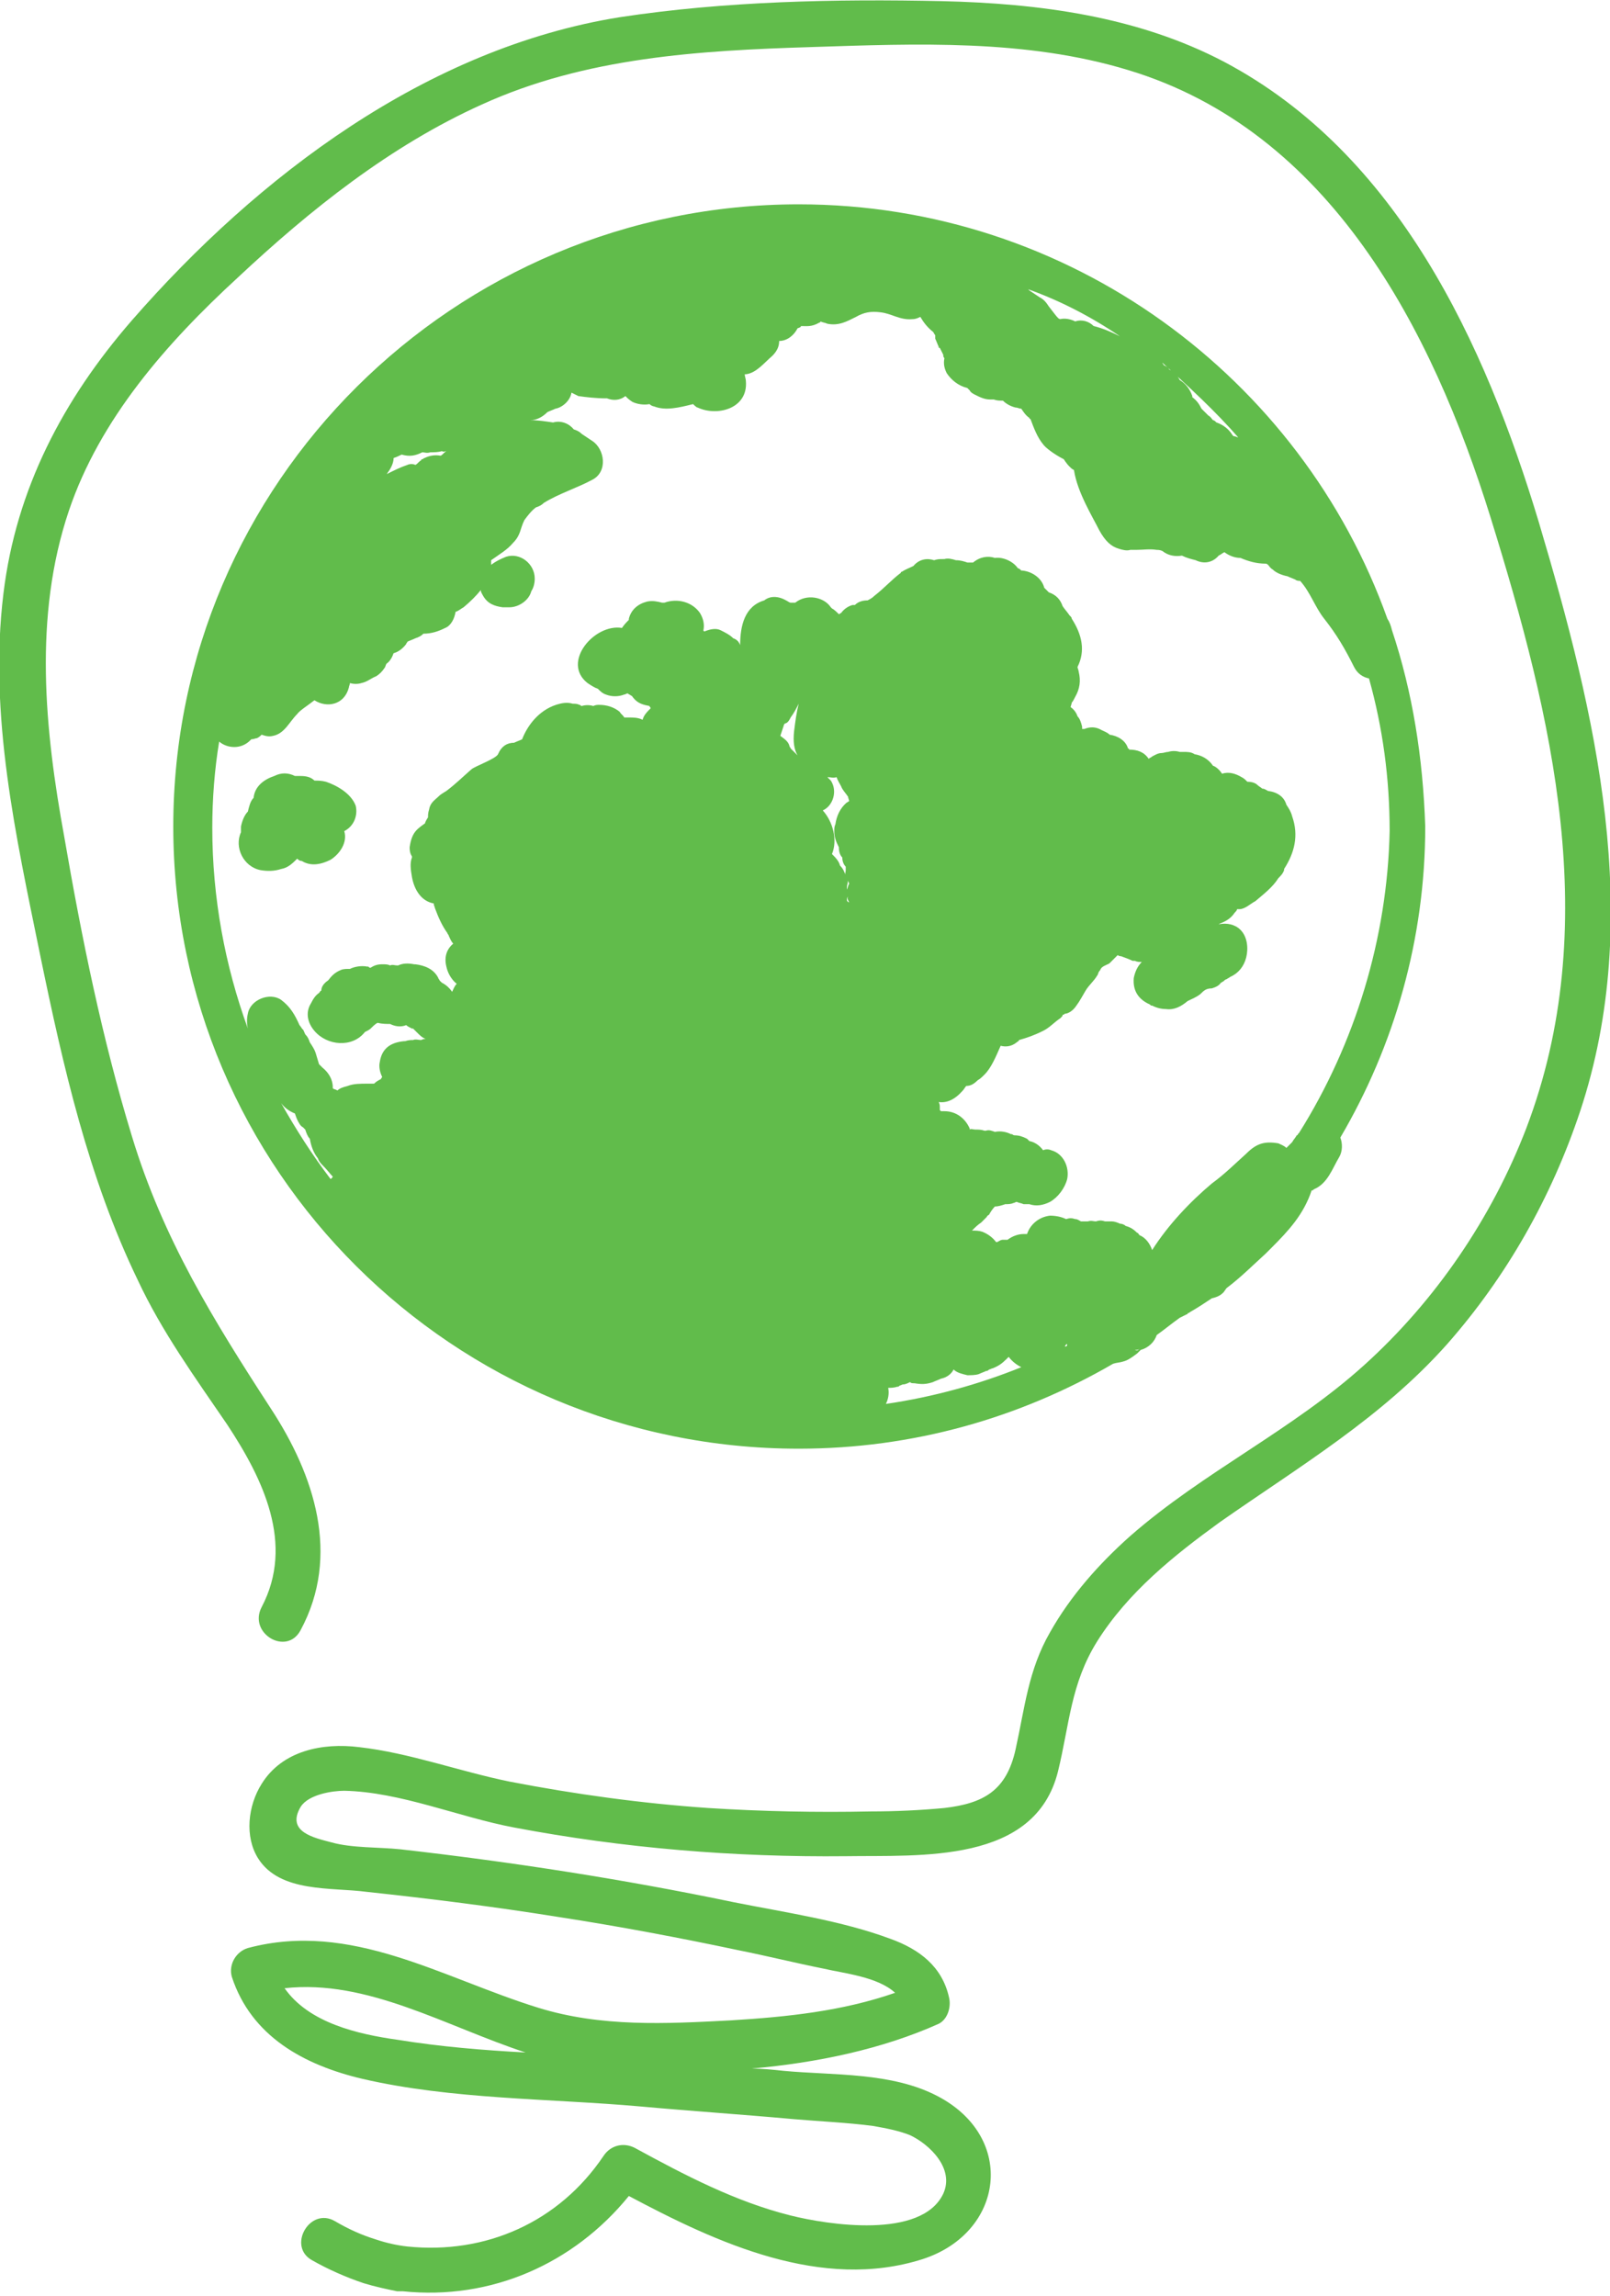 <?xml version="1.0" encoding="utf-8"?>
<!-- Generator: Adobe Illustrator 20.1.0, SVG Export Plug-In . SVG Version: 6.00 Build 0)  -->
<svg version="1.1" id="Layer_1" xmlns="http://www.w3.org/2000/svg" xmlns:xlink="http://www.w3.org/1999/xlink" x="0px" y="0px"
	 viewBox="0 0 140.3 200" style="enable-background:new 0 0 140.3 200;" xml:space="preserve">
<style type="text/css">
	.st0{fill:#61BC4B;}
</style>
<g>
	<path class="st0" d="M28.4,68.1C28,68,27.7,68,27.4,68c-0.3-0.3-0.7-0.4-1.2-0.4c-0.2,0-0.3,0-0.5,0c-0.6-0.3-1.2-0.3-1.8,0
		c-0.9,0.3-1.7,0.9-1.8,1.9c-0.3,0.3-0.4,0.8-0.5,1.2C21.3,71,21.1,71.5,21,72c0,0.2,0,0.4,0,0.5c-0.6,1.3,0.2,3,1.7,3.3
		c0.6,0.1,1.2,0.1,1.8-0.1c0.6-0.1,1-0.5,1.4-0.9c0.1,0.1,0.2,0.2,0.4,0.2c0,0,0,0,0,0c0.8,0.5,1.7,0.3,2.5-0.1
		c0.8-0.5,1.5-1.5,1.2-2.5c0,0,0,0,0,0c0.8-0.4,1.2-1.3,1-2.2C30.6,69.1,29.3,68.4,28.4,68.1z"/>
	<path class="st0" d="M81.2,28.6C81.2,28.5,81.2,28.5,81.2,28.6C81.2,28.5,81.2,28.5,81.2,28.6C81.2,28.5,81.2,28.5,81.2,28.6z"/>
	<path class="st0" d="M121.3,54.9c-0.1-0.4-0.2-0.7-0.4-1c-7.5-21-27.7-36.1-51.3-36.1c-30,0-54.5,24.3-54.5,54.2
		s24.4,54.2,54.5,54.2c10,0,19.3-2.7,27.4-7.4c0.3-0.1,0.6-0.1,0.9-0.2c0.4-0.1,0.8-0.4,1.2-0.7c0.1-0.1,0.2-0.2,0.3-0.3
		c0.7-0.2,1.2-0.7,1.4-1.3c0.7-0.5,1.3-1,2-1.5c0.2-0.1,0.4-0.2,0.6-0.3c0,0,0.1,0,0.1-0.1c0.1,0,0.2-0.1,0.2-0.1
		c0.7-0.4,1.3-0.8,1.9-1.2c0.4-0.1,0.7-0.2,1-0.5c0.1-0.1,0.2-0.3,0.3-0.4c1.2-0.9,2.3-2,3.4-3c0.1-0.1,0.2-0.2,0.3-0.3
		c0.1-0.1,0.1-0.1,0.2-0.2c1.5-1.5,2.8-2.9,3.5-5c0.1,0,0.1,0,0.2-0.1c1.2-0.5,1.6-1.8,2.2-2.8c0.3-0.5,0.3-1.2,0.1-1.7
		c4.7-8,7.4-17.3,7.4-27.1C124,66,123.1,60.3,121.3,54.9z M98.9,117.6c0.1,0,0.3,0,0.4-0.1C99.2,117.6,99.1,117.7,98.9,117.6z
		 M107.9,38.1c-0.1,0-0.2-0.1-0.4-0.1c0,0-0.1-0.1-0.1-0.1c-0.3-0.5-0.8-0.9-1.4-1.1c-0.1-0.1-0.2-0.2-0.3-0.2
		c-0.1-0.1-0.2-0.3-0.4-0.4c-0.2-0.2-0.4-0.4-0.6-0.6c-0.2-0.4-0.4-0.7-0.8-1c0,0,0,0,0-0.1c-0.2-0.6-0.6-1.1-1.1-1.4
		c-0.2-0.4-0.5-0.7-0.9-0.9c-0.1-0.2-0.3-0.3-0.5-0.4c0-0.1-0.1-0.1-0.1-0.2C103.6,33.7,105.9,35.8,107.9,38.1z M40.5,38.2
		C40.5,38.2,40.5,38.2,40.5,38.2C40.5,38.2,40.5,38.2,40.5,38.2C40.5,38.2,40.5,38.2,40.5,38.2z M38.9,39.3
		c-0.2,0.1-0.3,0.3-0.5,0.4c-0.5-0.1-1,0-1.4,0.2c-0.1,0-0.1,0.1-0.2,0.1c0,0,0,0,0,0c0,0-0.1,0-0.1,0.1c-0.2,0.1-0.3,0.3-0.5,0.4
		c-0.2-0.1-0.5-0.1-0.7,0c-0.6,0.2-1.2,0.5-1.8,0.8c0.3-0.4,0.6-0.9,0.6-1.4c0.3-0.1,0.5-0.2,0.7-0.3c0.7,0.2,1.2,0.1,1.8-0.2
		c0.2,0,0.4,0.1,0.7,0c0,0,0,0,0,0c0.3,0,0.7,0,1-0.1C38.7,39.4,38.8,39.3,38.9,39.3z M97.6,29.3C97.6,29.3,97.6,29.3,97.6,29.3
		c-0.8-0.4-1.5-0.7-2.3-0.9c-0.4-0.4-1-0.6-1.6-0.4c-0.4-0.2-0.9-0.3-1.3-0.2c-0.1,0-0.2-0.1-0.2-0.1c-0.2-0.2-0.4-0.5-0.8-1
		c-0.2-0.3-0.4-0.6-0.8-0.8c-0.3-0.2-0.6-0.4-0.9-0.6c0,0-0.1-0.1-0.1-0.1C92.4,26.2,95.1,27.6,97.6,29.3z M72.4,68
		c-0.1-0.1-0.2-0.2-0.3-0.3c0.3,0,0.5,0.1,0.8,0c0.1,0.3,0.3,0.6,0.4,0.8c0.1,0.3,0.4,0.6,0.6,0.9c0,0.1,0.1,0.3,0.1,0.4
		c-0.1,0-0.1,0.1-0.2,0.1c-0.6,0.5-0.9,1.2-1,1.9c-0.1,0.2-0.1,0.4-0.1,0.6c0,0.6,0.2,1,0.4,1.4c0,0.4,0.1,0.7,0.3,0.9
		c0,0.3,0.1,0.6,0.3,0.8c0,0.1,0,0.2,0,0.3c0,0.2-0.1,0.3,0,0.5c-0.1-0.3-0.2-0.6-0.5-0.9c0,0,0,0,0,0c-0.1-0.4-0.4-0.7-0.7-1
		c0.5-1.2,0.1-2.8-0.8-3.8C72.6,70.2,73,68.9,72.4,68z M73.8,77.5c0-0.1,0-0.1,0-0.2c0-0.2,0.1-0.4,0.1-0.6c0,0.1,0.1,0.2,0.1,0.3
		C73.9,77.1,73.9,77.3,73.8,77.5z M74,78.6C74,78.6,74,78.6,74,78.6C73.9,78.6,73.9,78.7,74,78.6c-0.1,0-0.2-0.1-0.2-0.2
		c0-0.1,0-0.2,0.1-0.3C73.8,78.3,73.9,78.4,74,78.6z M77.4,120.9c0.2,0,0.5,0,0.8-0.1c0.1,0,0.1,0,0.2-0.1c0.1,0,0.2-0.1,0.3-0.1
		c0.2,0,0.4-0.1,0.6-0.2c0.1,0.1,0.2,0.1,0.4,0.1c0.6,0.1,1,0.1,1.6-0.1c0.2-0.1,0.5-0.2,0.7-0.3c0,0,0,0,0,0
		c0.5-0.1,0.9-0.4,1.1-0.8c0.3,0.3,0.8,0.4,1.2,0.5c0.3,0,0.7,0,1-0.1c0.2-0.1,0.5-0.2,0.7-0.3c0,0,0,0,0,0c-0.1,0.1,0.1,0,0.2-0.1
		c0.1,0,0.2-0.1,0.3-0.1c0.5-0.2,0.8-0.4,1.2-0.8c0.1-0.1,0.1-0.1,0.2-0.2c0.3,0.4,0.7,0.7,1.1,0.9c-3.7,1.5-7.7,2.6-11.8,3.2
		C77.4,121.9,77.5,121.4,77.4,120.9z M69.5,65.8c-0.2-0.2-0.4-0.4-0.6-0.6c0-0.1-0.1-0.1-0.1-0.2c-0.1-0.4-0.4-0.6-0.8-0.9
		c0.1-0.3,0.2-0.6,0.3-0.9c0-0.1,0.1-0.2,0.2-0.2c0.2-0.1,0.3-0.3,0.4-0.5c0.3-0.4,0.5-0.8,0.7-1.2c-0.2,0.8-0.3,1.6-0.4,2.4
		C69.1,64.6,69.2,65.3,69.5,65.8z M28.8,102.7c-1.6-2.1-3-4.3-4.3-6.6c0.3,0.4,0.7,0.7,1.2,0.9c0.1,0.3,0.2,0.6,0.4,0.9
		c0,0,0.1,0.2,0.3,0.3c0,0,0.1,0.1,0.1,0.1c0,0,0,0,0,0c0,0,0.1,0.1,0.1,0.1c0.1,0.3,0.2,0.6,0.4,0.8c0.1,0.6,0.3,1.2,0.7,1.7
		c0.1,0.3,0.3,0.5,0.5,0.7c0.3,0.3,0.6,0.7,0.8,0.9C28.9,102.7,28.8,102.7,28.8,102.7z M92.8,117.3c0-0.1,0.1-0.1,0.1-0.2
		c0,0,0.1,0,0.1,0c0,0,0,0,0,0C93,117.3,92.9,117.3,92.8,117.3z M113.2,98.7c0,0-0.1,0.1-0.1,0.1c0,0,0,0.1-0.1,0.1
		c-0.1,0.2-0.3,0.4-0.4,0.6c-0.1,0.1-0.1,0.1-0.2,0.2c-0.1,0.1-0.2,0.2-0.3,0.3c-0.2-0.2-0.5-0.3-0.7-0.4c-1.2-0.2-1.9,0-2.8,0.9
		c-1,0.9-1.9,1.8-3,2.6c-1.9,1.6-3.8,3.6-5.2,5.8c-0.2-0.6-0.6-1.1-1.1-1.3c-0.1-0.1-0.1-0.2-0.2-0.2c-0.3-0.3-0.6-0.5-1-0.6
		c-0.1-0.1-0.3-0.2-0.5-0.2c-0.2-0.1-0.5-0.2-0.7-0.2c-0.2,0-0.4,0-0.6,0c-0.3-0.1-0.5-0.1-0.8,0c0,0,0,0,0,0c-0.2,0-0.4-0.1-0.7,0
		c-0.2,0-0.3,0-0.5,0c0,0-0.1,0-0.1,0c-0.2-0.1-0.3-0.2-0.5-0.2c-0.3-0.1-0.5-0.1-0.8,0c-0.4-0.2-0.9-0.3-1.4-0.3
		c-0.9,0.1-1.7,0.7-2,1.6c0,0-0.1,0-0.1,0c-0.1,0-0.2,0-0.2,0c-0.5,0-1,0.2-1.4,0.5c-0.1,0-0.2,0-0.4,0c-0.2,0-0.3,0.1-0.5,0.2
		c0,0-0.1,0-0.1,0c-0.3-0.4-0.7-0.7-1.2-0.9c-0.3-0.1-0.6-0.1-0.9-0.1c0,0,0.1-0.1,0.1-0.1c0.2-0.2,0.4-0.4,0.7-0.6
		c0.1-0.1,0.1-0.1,0.2-0.2c0.1-0.1,0.1-0.1,0.2-0.2c0,0,0.1-0.1,0.1-0.1c0-0.1,0.1-0.1,0.2-0.2c0.1-0.2,0.3-0.5,0.5-0.7
		c0.3,0,0.6-0.1,0.9-0.2c0,0,0,0,0,0c0.2,0,0.5,0,0.7-0.1c0.1,0,0.2-0.1,0.3-0.1c0.2,0.1,0.4,0.1,0.6,0.2c0.2,0,0.3,0,0.5,0
		c0.6,0.2,1.2,0.1,1.8-0.2c0.7-0.4,1.3-1.2,1.5-2c0.2-1-0.3-2.2-1.4-2.5c-0.2-0.1-0.5-0.1-0.7,0c-0.3-0.4-0.7-0.7-1.2-0.8
		c-0.1-0.1-0.1-0.1-0.2-0.2c-0.4-0.2-0.7-0.3-1.1-0.3c-0.1,0-0.2-0.1-0.2-0.1c0,0-0.1,0-0.1,0c-0.4-0.2-0.9-0.3-1.4-0.2
		c-0.3-0.1-0.5-0.2-0.8-0.1c0,0-0.1,0-0.1,0c-0.3-0.1-0.5-0.1-0.8-0.1c-0.2,0-0.4-0.1-0.5,0c0,0,0,0,0-0.1c-0.4-0.9-1.2-1.5-2.2-1.5
		c-0.1,0-0.2,0-0.3,0c0,0-0.1-0.1-0.1-0.1c0,0,0,0,0,0c0-0.1,0-0.1,0-0.2c0-0.2,0-0.3-0.1-0.5c0.7,0.1,1.4-0.2,2.1-1
		c0.1-0.1,0.2-0.3,0.3-0.4c0.4,0,0.7-0.2,1-0.5c0.2-0.1,0.4-0.3,0.6-0.5c0.6-0.6,1-1.6,1.4-2.5c0.4,0.1,0.9,0.1,1.4-0.3
		c0.1-0.1,0.2-0.1,0.2-0.2c0.7-0.2,1.3-0.4,2.1-0.8c0.6-0.3,0.9-0.7,1.5-1.1c0.2-0.2,0.2-0.2,0.2-0.3c0.1,0,0.1,0,0.2-0.1
		c0,0,0.1,0,0.1,0c0.4-0.1,0.7-0.4,0.9-0.7c0.3-0.4,0.5-0.8,0.8-1.3c0.3-0.5,0.7-0.8,1-1.3c0.1-0.1,0.1-0.3,0.2-0.4
		c0.1-0.1,0.1-0.2,0.2-0.3c0,0,0,0,0,0c0.2-0.2,0.6-0.3,0.7-0.4c0.2-0.2,0.5-0.5,0.7-0.7c0,0,0,0,0,0c0,0,0.1,0.1,0.3,0.1
		c0.3,0.1,0.8,0.3,1,0.4c0.1,0,0.2,0,0.2,0c0.2,0.1,0.4,0.1,0.6,0.1c-0.4,0.4-0.6,0.9-0.7,1.4c-0.1,1.2,0.5,1.9,1.4,2.3
		c0.1,0.1,0.1,0.1,0.2,0.1c0.4,0.2,0.8,0.3,1.2,0.3c0.7,0.1,1.3-0.2,1.9-0.7c0.4-0.2,0.7-0.3,1.1-0.6c0.3-0.3,0.5-0.5,1-0.5
		c0.3-0.1,0.6-0.2,0.8-0.5c0.1,0,0.1-0.1,0.2-0.1c0.1-0.1,0.2-0.2,0.3-0.2c0.1-0.1,0.2-0.1,0.3-0.2c0.7-0.3,1.2-0.9,1.4-1.7
		c0.2-0.8,0.1-1.8-0.5-2.4c-0.5-0.5-1.2-0.6-1.8-0.5c0,0-0.1,0-0.1,0c0.5-0.2,1-0.4,1.4-1c0.1-0.1,0.2-0.2,0.2-0.3c0,0,0.1,0,0.2,0
		c0.5,0,1-0.5,1.4-0.7c0.7-0.6,1.5-1.2,2-2c0.2-0.2,0.4-0.4,0.5-0.7c0,0,0,0,0-0.1c0.9-1.4,1.3-2.9,0.7-4.6c-0.1-0.4-0.3-0.7-0.5-1
		c-0.2-0.7-0.8-1.1-1.6-1.2c-0.2-0.1-0.3-0.2-0.5-0.2c-0.1-0.1-0.3-0.2-0.4-0.3c-0.2-0.2-0.5-0.3-0.9-0.3c-0.2-0.2-0.3-0.3-0.5-0.4
		c-0.5-0.3-1.1-0.5-1.7-0.3c0,0,0,0,0,0c-0.2-0.3-0.5-0.6-0.8-0.7c-0.4-0.6-1-0.9-1.6-1c-0.3-0.2-0.6-0.2-1-0.2c-0.1,0-0.2,0-0.2,0
		c0,0-0.1,0-0.1,0c-0.3-0.1-0.7-0.1-1,0c-0.2,0-0.4,0.1-0.6,0.1c-0.3,0-0.6,0.2-0.8,0.3c-0.1,0.1-0.2,0.1-0.3,0.2c0,0,0,0,0,0
		c-0.4-0.6-1-0.8-1.7-0.8c0,0,0-0.1-0.1-0.1c-0.2-0.7-0.9-1.1-1.6-1.2c-0.2-0.2-0.5-0.3-0.7-0.4c-0.5-0.3-1-0.3-1.5-0.1
		c-0.1,0-0.1,0-0.2,0c0-0.1,0-0.2,0-0.2c-0.1-0.4-0.2-0.7-0.4-0.9c-0.1-0.3-0.3-0.6-0.6-0.8c0-0.1,0.1-0.3,0.1-0.4
		c0.1-0.1,0.2-0.3,0.3-0.5c0.4-0.7,0.5-1.4,0.3-2.2c0-0.1-0.1-0.3-0.1-0.4c0.7-1.4,0.4-2.8-0.5-4.2c0-0.1-0.1-0.2-0.1-0.2
		c0,0,0,0,0,0c0,0-0.1-0.1-0.1-0.1c-0.2-0.3-0.4-0.5-0.6-0.8c-0.2-0.6-0.6-1-1.2-1.2c-0.1-0.1-0.2-0.2-0.3-0.3c0,0-0.1-0.1-0.1-0.1
		c-0.2-0.8-1-1.4-1.9-1.5c0,0-0.1,0-0.1,0c-0.1-0.1-0.2-0.2-0.3-0.2c-0.4-0.6-1.3-1-2-0.9c-0.6-0.2-1.3-0.1-1.9,0.4
		c-0.2,0-0.3,0-0.5,0c-0.3-0.1-0.6-0.2-1-0.2c-0.3-0.1-0.7-0.2-1-0.1c0,0,0,0-0.1,0c-0.3,0-0.5,0-0.8,0.1c-0.6-0.2-1.3-0.1-1.8,0.5
		c0,0,0,0,0,0c-0.4,0.2-0.7,0.3-1,0.5c0,0-0.1,0-0.1,0.1c-0.8,0.6-1.4,1.3-2.3,2c-0.2,0.2-0.4,0.3-0.6,0.4c-0.4,0-0.8,0.1-1.1,0.4
		c-0.1,0-0.1,0-0.2,0c-0.4,0.1-0.8,0.4-1,0.7c-0.1,0-0.1,0.1-0.2,0.1c-0.2-0.2-0.4-0.4-0.6-0.5c0,0-0.1-0.1-0.1-0.1
		c-0.6-0.9-2.1-1.2-3.1-0.4c-0.1,0-0.3,0-0.4,0c-0.1,0-0.2-0.1-0.4-0.2c-0.7-0.4-1.4-0.4-1.9,0c-1.7,0.5-2.1,2.2-2.1,3.9
		c-0.1-0.3-0.3-0.5-0.6-0.6c-0.3-0.3-0.7-0.5-1.1-0.7c-0.4-0.2-0.9-0.1-1.4,0.1c0,0-0.1,0-0.1-0.1c0.1-0.5,0-1-0.3-1.5
		c-0.7-1-2-1.3-3.1-0.9c-0.1,0-0.1,0-0.2,0c-0.4-0.1-0.8-0.2-1.3-0.1c-0.8,0.2-1.4,0.7-1.6,1.5c0,0.1,0,0.1,0,0.1
		c-0.2,0.2-0.4,0.4-0.6,0.7c-2.4-0.4-5.3,3-3,4.8c0.3,0.2,0.6,0.4,0.9,0.5c0.2,0.2,0.4,0.4,0.7,0.5c0.5,0.2,1.1,0.2,1.6,0
		c0.1,0,0.2-0.1,0.3-0.1c0.1,0.1,0.2,0.1,0.3,0.2c0.1,0,0.1,0.1,0.2,0.2c0.4,0.5,0.9,0.6,1.4,0.7c0,0.1,0.1,0.1,0.1,0.2c0,0,0,0,0,0
		c-0.3,0.3-0.6,0.6-0.7,1c-0.4-0.2-0.8-0.2-1.2-0.2c-0.1,0-0.2,0-0.4,0c-0.1-0.2-0.3-0.3-0.4-0.5c-0.5-0.4-1.1-0.6-1.8-0.6
		c-0.1,0-0.3,0-0.5,0.1c-0.3-0.1-0.7-0.1-1,0c0,0,0,0,0,0c-0.1,0-0.1-0.1-0.2-0.1c-0.2-0.1-0.4-0.1-0.6-0.1c-0.3-0.1-0.7-0.1-1.1,0
		c-1.7,0.4-2.8,1.8-3.3,3.1c-0.2,0.1-0.5,0.2-0.7,0.3c-0.6,0-1.1,0.3-1.4,1c-0.2,0.4-1.9,1-2.3,1.3c-0.8,0.7-1.4,1.3-2.2,1.9
		c0,0-0.5,0.3-0.6,0.4c-0.4,0.4-0.8,0.6-0.9,1.2c-0.1,0.3-0.1,0.5-0.1,0.7c-0.2,0.3-0.4,0.7-0.1,0.4c-0.8,0.6-1.3,0.8-1.5,2.2
		c0,0.2,0,0.5,0.2,0.8c0,0,0,0.1,0,0.1c-0.2,0.5-0.1,1.1,0,1.7c0.2,1.1,0.8,2.1,1.9,2.3c0,0.2,0.1,0.3,0.1,0.4
		c0.3,0.8,0.6,1.5,1.1,2.2c0,0.1,0.1,0.1,0.1,0.2c0.1,0.2,0.2,0.5,0.4,0.7c-0.6,0.5-0.8,1.2-0.6,2c0.1,0.5,0.4,1.1,0.9,1.5
		c-0.2,0.2-0.3,0.5-0.4,0.7c-0.2-0.3-0.5-0.6-0.9-0.8c-0.1-0.1-0.1-0.1-0.2-0.2c0-0.1-0.1-0.1-0.1-0.2c-0.4-0.8-1.2-1.1-2-1.2
		c0,0-0.1,0-0.1,0c-0.5-0.1-1-0.1-1.4,0.1c0,0,0,0-0.1,0c-0.2,0-0.4-0.1-0.6,0c-0.2-0.1-0.4-0.1-0.7-0.1c-0.4,0-0.7,0.1-1,0.3
		c-0.1,0-0.1,0-0.2-0.1c0,0,0,0,0,0c0,0,0,0,0,0c0,0-0.1,0-0.1,0c-0.5-0.1-1.1,0-1.5,0.2c-0.3,0-0.6,0-0.8,0.1
		c-0.5,0.2-0.8,0.5-1.1,0.9c-0.3,0.2-0.6,0.5-0.6,0.9c-0.1,0-0.1,0.1-0.2,0.2c-0.3,0.2-0.5,0.5-0.7,0.9c-0.5,0.8-0.3,1.7,0.3,2.4
		c1.1,1.3,3.3,1.5,4.4,0.1c0.2-0.1,0.4-0.2,0.5-0.3c0.2-0.2,0.4-0.4,0.6-0.5c0,0,0,0,0,0c0.4,0.1,0.8,0.1,1.1,0.1
		c0.4,0.2,0.9,0.3,1.4,0.1c0.1,0.1,0.3,0.2,0.5,0.3c0,0,0,0,0.1,0c0.1,0.1,0.2,0.2,0.3,0.3c0.3,0.3,0.5,0.5,0.8,0.6
		c-0.1,0-0.2,0-0.4,0.1c-0.2,0-0.5-0.1-0.7,0c-0.2,0-0.4,0-0.7,0.1c0,0-0.1,0-0.1,0c-1,0.1-1.9,0.5-2.1,1.8c-0.1,0.4,0,0.9,0.2,1.3
		c0,0.1-0.1,0.1-0.1,0.2c-0.2,0.1-0.4,0.2-0.6,0.4c-0.2,0-0.4,0-0.6,0c-0.6,0-1.2,0-1.7,0.2c-0.4,0.1-0.7,0.2-0.9,0.4
		c-0.1-0.1-0.3-0.1-0.4-0.2c0,0,0,0,0-0.1c0-0.7-0.4-1.3-0.9-1.7c-0.1-0.1-0.2-0.2-0.3-0.3c-0.1-0.3-0.2-0.7-0.3-1
		c-0.1-0.3-0.3-0.6-0.5-0.9c-0.1-0.3-0.2-0.5-0.4-0.7c-0.1-0.2-0.2-0.5-0.2-0.4c-0.1-0.1-0.2-0.3-0.3-0.4c-0.4-0.9-0.8-1.6-1.6-2.2
		c-1-0.7-2.7,0-2.9,1.2c-0.1,0.4-0.1,0.9,0,1.3c-2-5.5-3.1-11.4-3.1-17.5c0-2.5,0.2-5.1,0.6-7.5c0.7,0.6,1.9,0.7,2.7-0.1
		c0.1-0.1,0.1-0.1,0.1-0.1c0.2,0,0.4-0.1,0.5-0.1c0.2-0.1,0.3-0.2,0.4-0.3c0.3,0.1,0.6,0.2,1,0.1c1-0.2,1.4-1.2,2.1-1.9
		c0.2-0.3,1-0.8,1.5-1.2c1.1,0.7,2.6,0.4,3-1.1c0-0.1,0.1-0.3,0.1-0.4c0.3,0.1,0.7,0.1,1,0c0.5-0.1,0.8-0.4,1.3-0.6
		c0.3-0.2,0.5-0.4,0.7-0.7c0.1-0.1,0.1-0.3,0.2-0.4c0.3-0.2,0.5-0.6,0.6-0.9c0.4-0.1,0.8-0.4,1.1-0.8c0-0.1,0.1-0.1,0.1-0.2
		c0.2-0.1,0.5-0.2,0.7-0.3c0.3-0.1,0.5-0.2,0.7-0.4c0.7,0,1.3-0.2,1.9-0.5c0.5-0.2,0.8-0.8,0.9-1.4c0.3-0.1,0.5-0.3,0.7-0.4
		c0.6-0.5,1.1-1,1.5-1.5c0,0.2,0.1,0.3,0.2,0.5c0.4,0.7,1,0.9,1.7,1c0.2,0,0.4,0,0.6,0c0.8,0,1.7-0.6,1.9-1.4
		c0.2-0.3,0.3-0.7,0.3-1.1c0-1.3-1.3-2.3-2.5-1.9c-0.5,0.2-0.9,0.4-1.3,0.7c0-0.1,0-0.1,0-0.2c0-0.1,0-0.2,0-0.2
		c0.7-0.5,1.4-0.9,1.9-1.5c0.7-0.7,0.6-1.2,1-2c0.3-0.4,0.6-0.8,1-1.1c0.3-0.1,0.5-0.2,0.7-0.4c0,0,0,0,0,0c1.3-0.8,2.9-1.3,4.2-2
		c1.4-0.7,1.1-2.7,0-3.4c-0.3-0.2-0.6-0.4-0.9-0.6c-0.2-0.2-0.4-0.3-0.7-0.4c-0.4-0.5-1.1-0.8-1.8-0.6c-0.7-0.1-1.3-0.2-2-0.2
		c0,0,0,0,0,0c0.6,0,1.1-0.3,1.5-0.7c0.2-0.1,0.5-0.2,0.7-0.3c0.6-0.1,1.3-0.7,1.4-1.4c0.2,0.1,0.4,0.2,0.6,0.3
		c0.7,0.1,1.6,0.2,2.4,0.2c0,0,0,0,0.1,0c0.5,0.2,1.1,0.2,1.6-0.2c0.2,0.2,0.3,0.3,0.6,0.5c0.4,0.2,1,0.3,1.5,0.2
		c0.1,0.1,0.3,0.2,0.4,0.2c1,0.4,2.2,0.1,3.4-0.2c0.1,0.1,0.3,0.3,0.4,0.3c1.7,0.8,4.4,0.1,4.2-2.3c0-0.2-0.1-0.4-0.1-0.6
		c0,0,0.1,0,0.1,0c0.9-0.1,1.6-1,2.3-1.6c0.4-0.4,0.6-0.8,0.6-1.3c0.7,0,1.3-0.5,1.6-1.1c0.3-0.1,0.4-0.2,0.2-0.2
		c0.6,0,1,0.1,1.7-0.3c0,0,0.1,0,0.1-0.1c0.2,0.1,0.4,0.1,0.6,0.2c1,0.2,1.7-0.2,2.5-0.6c0.7-0.4,1.3-0.5,2.1-0.4
		c1,0.1,1.7,0.7,2.8,0.6c0.3,0,0.5-0.1,0.7-0.2c0,0,0,0,0,0c0.3,0.5,0.6,0.9,1.1,1.3c0,0,0,0,0,0c0,0,0,0,0,0c0,0,0,0,0,0
		c0.1,0.1,0.3,0.2,0,0c0.1,0.1,0.1,0.2,0.2,0.3c0,0.1,0,0.2,0,0.3c0.1,0.2,0.2,0.5,0.3,0.7c0,0.1,0,0.1,0.1,0.1
		c0.1,0.2,0.2,0.4,0.3,0.6c0,0.1,0,0.2,0.1,0.3c-0.1,0.5,0,0.9,0.2,1.3c0.4,0.6,1,1.1,1.8,1.3c0.1,0.1,0.1,0.1,0.2,0.2
		c0.1,0.2,0.3,0.3,0.5,0.4c0.4,0.2,0.8,0.4,1.3,0.4c0.1,0,0.2,0,0.3,0c0.3,0.1,0.5,0.1,0.8,0.1c0.3,0.3,0.7,0.5,1.1,0.6
		c0.2,0,0.3,0.1,0.5,0.1c0.2,0.3,0.4,0.6,0.7,0.8c0,0,0,0.1,0.1,0.1c0.3,0.8,0.6,1.6,1.1,2.2c0.2,0.3,1,0.9,1.8,1.3
		c0.2,0.3,0.4,0.6,0.8,0.9c-0.5-0.3-0.2-0.1,0,0c0,0,0.1,0,0.1,0.1c0.3,1.9,1.6,4,2.2,5.2c0.5,0.9,1,1.4,1.7,1.6
		c0.3,0.1,0.7,0.2,1,0.1c0.1,0,0.3,0,0.5,0c0.6,0,1.2-0.1,1.8,0c0.1,0,0.3,0,0.5,0.1c0.5,0.4,1.1,0.5,1.7,0.4
		c0.4,0.2,0.8,0.3,1.2,0.4c0.6,0.3,1.4,0.3,2-0.4c0.2-0.1,0.3-0.2,0.5-0.3c0.4,0.3,0.9,0.5,1.4,0.5c0.7,0.3,1.4,0.5,2.2,0.5
		c0.1,0,0.2,0.1,0.2,0.1c0.1,0.1,0.2,0.3,0.4,0.4c0,0,0,0,0,0c0.3,0.3,0.8,0.5,1.3,0.6c0.2,0.1,0.5,0.2,0.7,0.3
		c0.1,0.1,0.3,0.1,0.4,0.1c0.9,1,1.3,2.3,2.1,3.3c1.1,1.4,1.8,2.6,2.6,4.2c0.3,0.6,0.8,0.9,1.3,1c1.2,4.3,1.8,8.7,1.8,13.3
		C120.9,81.7,118.1,90.9,113.2,98.7z M89.9,104.3c0.1,0,0.1,0,0.2,0c0,0,0,0,0,0C90,104.3,90,104.3,89.9,104.3z"/>
	<path class="st0" d="M134.1,45.5c-4.7-15.6-12.3-32.1-27.4-40.1c-7.6-4-16.2-5.1-24.6-5.3c-9.3-0.2-18.9,0-28.1,1.4
		C37.2,4.2,22.5,15.3,11.5,27.9c-6,6.9-10.1,14.7-11.2,23.8c-1.3,10.6,1.1,21.2,3.2,31.5c2,9.7,4.2,19.4,8.5,28.3
		c2.1,4.5,5,8.5,7.8,12.6c3.1,4.7,5.9,10.4,3,15.9c-1.2,2.3,2.2,4.3,3.4,2c3.5-6.5,1.2-13.5-2.6-19.3c-5-7.7-9.4-14.8-12.1-23.7
		c-2.6-8.5-4.4-17.4-5.9-26.1C3.9,63.6,2.9,53.7,6,44.5c2.7-8,8.5-14.6,14.7-20.3C27,18.3,34,12.7,42,9.1c9-4.1,18.9-4.7,28.7-5
		c9.2-0.3,18.7-0.7,27.6,2c17.6,5.3,26.5,22.6,31.6,39c5.4,17.4,9.8,35.6,3.1,53.2c-3,7.8-7.9,15-14.1,20.6
		c-6.3,5.7-14,9.3-20.4,14.9c-2.7,2.4-5.2,5.2-7,8.4c-1.9,3.3-2.2,6.6-3,10.2s-2.8,4.7-6.2,5.1c-2.1,0.2-4.3,0.3-6.4,0.3
		c-4.7,0.1-9.5,0-14.2-0.3c-5.8-0.4-11.6-1.2-17.3-2.3c-4.4-0.9-8.7-2.5-13.1-3c-3.2-0.4-6.7,0.3-8.5,3.2c-1.2,1.9-1.5,4.6-0.3,6.5
		c1.9,3,6.4,2.5,9.4,2.9c5.6,0.6,11.2,1.3,16.8,2.2c5.2,0.8,10.5,1.8,15.7,2.9c2.5,0.5,4.9,1.1,7.4,1.6c1.7,0.4,4.7,0.7,6.2,2.1
		c-4.6,1.6-9.4,2.1-14.3,2.4c-5.7,0.3-11.3,0.6-16.8-1.1c-8.4-2.6-16.3-7.6-25.3-5.2c-1,0.3-1.7,1.4-1.4,2.5
		c1.7,5.2,6.3,7.7,11.4,8.9c7.8,1.8,16.3,1.7,24.2,2.4c4.4,0.4,8.9,0.7,13.3,1.1c2.3,0.2,4.7,0.3,7,0.6c1.1,0.2,2.2,0.4,3.2,0.8
		c1.7,0.8,3.9,2.9,2.9,5.1c-1.9,4-10.1,2.7-13.3,1.9c-4.8-1.2-9.2-3.5-13.6-5.9c-1-0.5-2.1-0.2-2.7,0.7c-3.9,5.8-10.3,8.6-17.1,7.9
		c-0.9-0.1-1.8-0.3-2.7-0.6c-1.3-0.4-2.4-0.9-3.6-1.6c-2.2-1.3-4.2,2.2-2,3.4c1.4,0.8,3,1.5,4.5,2c1,0.3,1.9,0.5,2.9,0.7
		c0.1,0,0.2,0,0.3,0c0.1,0,0.1,0,0.2,0c7.7,0.8,14.9-2.4,19.7-8.3c7.7,4.1,16.8,8.3,25.6,5.5c7.1-2.3,8.2-10.6,1.3-14.2
		c-4-2.1-9.1-1.8-13.4-2.2c-0.9-0.1-1.9-0.2-2.8-0.2c5.7-0.5,11.4-1.7,16.3-3.9c0.8-0.4,1.1-1.5,0.9-2.3c-0.6-2.7-2.6-4.2-5.1-5.1
		c-4.3-1.6-9.2-2.3-13.7-3.2c-9.6-2-19.3-3.5-29-4.6c-1.9-0.2-4.2-0.1-6-0.6c-1.5-0.4-4-0.9-2.7-3.1c0.7-1.1,2.8-1.4,3.8-1.4
		c4.9,0.1,10,2.3,14.8,3.2c9.5,1.8,19.2,2.6,28.9,2.5c6.5-0.1,16.5,0.7,18.5-7.4c1-4.1,1.1-7.6,3.4-11.3c2.7-4.3,6.7-7.5,10.7-10.4
		c7-4.9,14.1-9.1,19.8-15.5c5.2-5.9,9.1-12.8,11.6-20.3C143.3,79.9,139.1,62.3,134.1,45.5z M24.8,173.2c7.2-0.8,14,3.3,21,5.6
		c-3.7-0.2-7.4-0.5-11.1-1.1C31.1,177.2,26.9,176.2,24.8,173.2z"/>
</g>
</svg>
